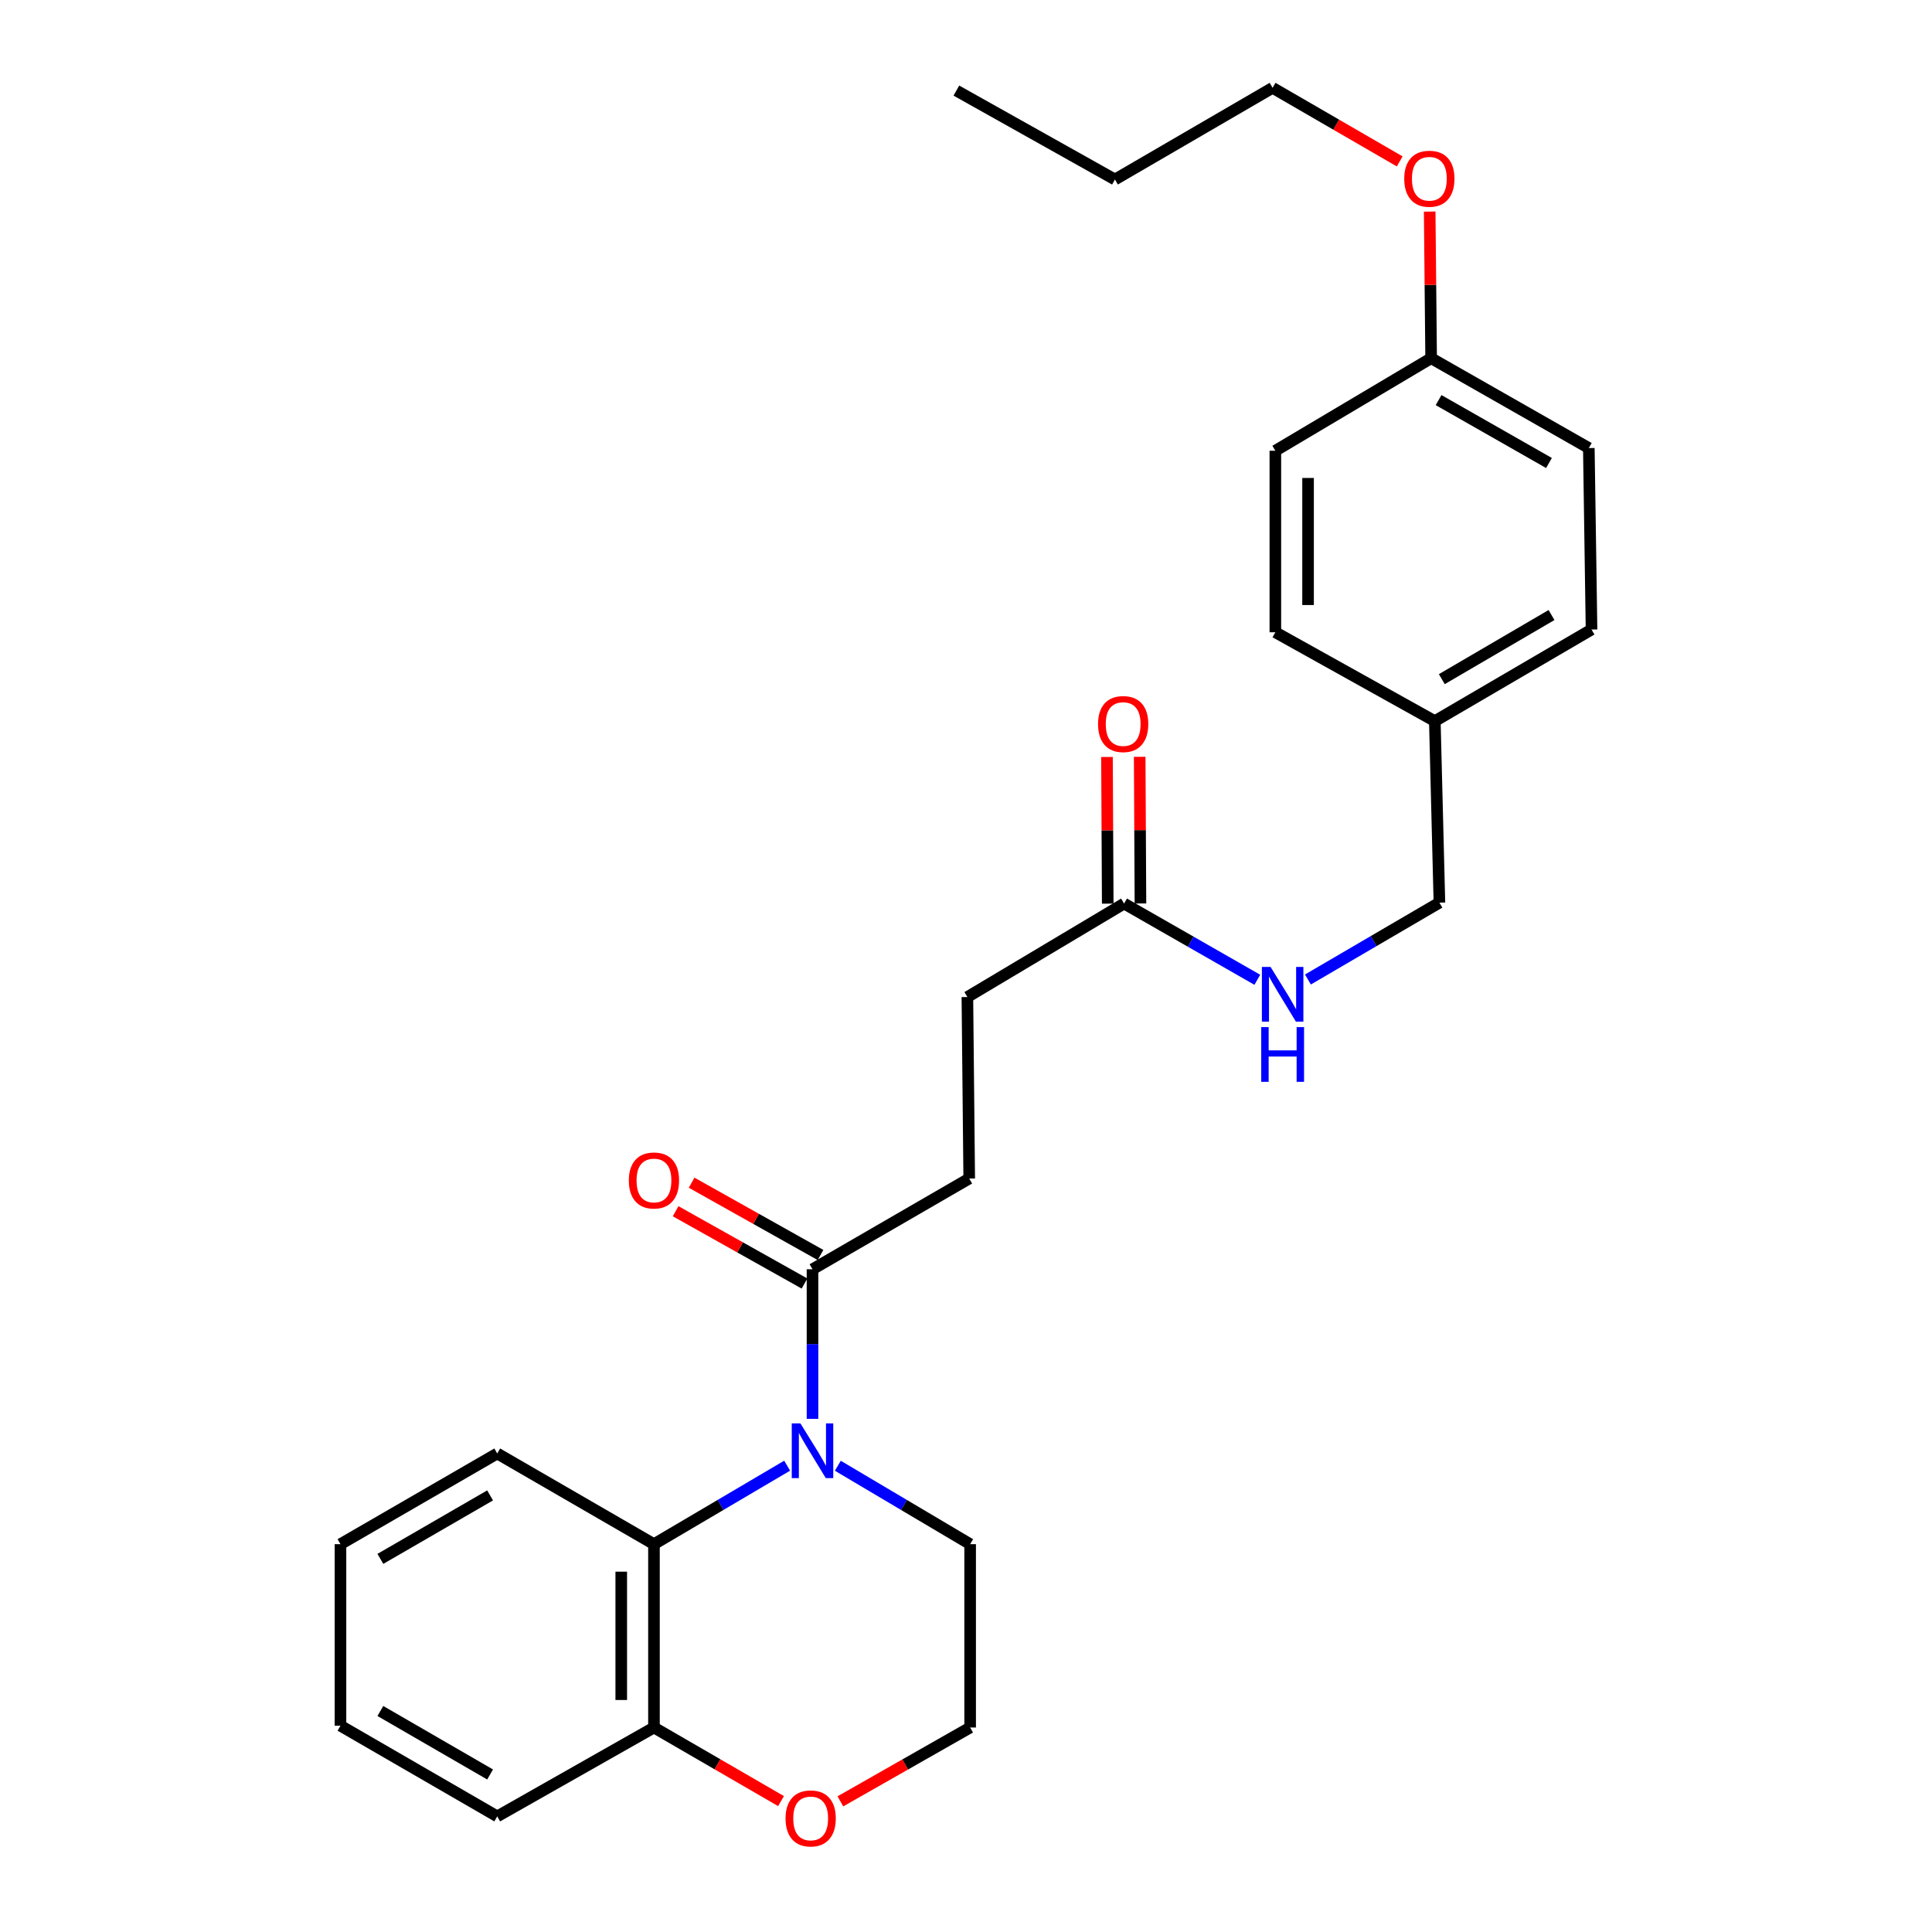 <?xml version='1.0' encoding='iso-8859-1'?>
<svg version='1.1' baseProfile='full'
              xmlns='http://www.w3.org/2000/svg'
                      xmlns:rdkit='http://www.rdkit.org/xml'
                      xmlns:xlink='http://www.w3.org/1999/xlink'
                  xml:space='preserve'
width='1000px' height='1000px' viewBox='0 0 1000 1000'>
<!-- END OF HEADER -->
<rect style='opacity:1.0;fill:#FFFFFF;stroke:none' width='1000' height='1000' x='0' y='0'> </rect>
<path class='bond-0' d='M 407.431,758.633 L 372.96,778.947' style='fill:none;fill-rule:evenodd;stroke:#0000FF;stroke-width:6px;stroke-linecap:butt;stroke-linejoin:miter;stroke-opacity:1' />
<path class='bond-0' d='M 372.96,778.947 L 338.489,799.26' style='fill:none;fill-rule:evenodd;stroke:#000000;stroke-width:6px;stroke-linecap:butt;stroke-linejoin:miter;stroke-opacity:1' />
<path class='bond-1' d='M 420.552,734.393 L 420.552,695.68' style='fill:none;fill-rule:evenodd;stroke:#0000FF;stroke-width:6px;stroke-linecap:butt;stroke-linejoin:miter;stroke-opacity:1' />
<path class='bond-1' d='M 420.552,695.68 L 420.552,656.967' style='fill:none;fill-rule:evenodd;stroke:#000000;stroke-width:6px;stroke-linecap:butt;stroke-linejoin:miter;stroke-opacity:1' />
<path class='bond-10' d='M 433.663,758.672 L 467.904,778.966' style='fill:none;fill-rule:evenodd;stroke:#0000FF;stroke-width:6px;stroke-linecap:butt;stroke-linejoin:miter;stroke-opacity:1' />
<path class='bond-10' d='M 467.904,778.966 L 502.145,799.26' style='fill:none;fill-rule:evenodd;stroke:#000000;stroke-width:6px;stroke-linecap:butt;stroke-linejoin:miter;stroke-opacity:1' />
<path class='bond-3' d='M 338.489,799.26 L 338.489,894.154' style='fill:none;fill-rule:evenodd;stroke:#000000;stroke-width:6px;stroke-linecap:butt;stroke-linejoin:miter;stroke-opacity:1' />
<path class='bond-3' d='M 321.557,813.494 L 321.557,879.92' style='fill:none;fill-rule:evenodd;stroke:#000000;stroke-width:6px;stroke-linecap:butt;stroke-linejoin:miter;stroke-opacity:1' />
<path class='bond-19' d='M 338.489,799.26 L 257.367,752.321' style='fill:none;fill-rule:evenodd;stroke:#000000;stroke-width:6px;stroke-linecap:butt;stroke-linejoin:miter;stroke-opacity:1' />
<path class='bond-6' d='M 424.694,649.583 L 391.339,630.872' style='fill:none;fill-rule:evenodd;stroke:#000000;stroke-width:6px;stroke-linecap:butt;stroke-linejoin:miter;stroke-opacity:1' />
<path class='bond-6' d='M 391.339,630.872 L 357.983,612.16' style='fill:none;fill-rule:evenodd;stroke:#FF0000;stroke-width:6px;stroke-linecap:butt;stroke-linejoin:miter;stroke-opacity:1' />
<path class='bond-6' d='M 416.41,664.35 L 383.055,645.639' style='fill:none;fill-rule:evenodd;stroke:#000000;stroke-width:6px;stroke-linecap:butt;stroke-linejoin:miter;stroke-opacity:1' />
<path class='bond-6' d='M 383.055,645.639 L 349.699,626.927' style='fill:none;fill-rule:evenodd;stroke:#FF0000;stroke-width:6px;stroke-linecap:butt;stroke-linejoin:miter;stroke-opacity:1' />
<path class='bond-7' d='M 420.552,656.967 L 501.665,610' style='fill:none;fill-rule:evenodd;stroke:#000000;stroke-width:6px;stroke-linecap:butt;stroke-linejoin:miter;stroke-opacity:1' />
<path class='bond-2' d='M 581.828,467.678 L 500.715,516.066' style='fill:none;fill-rule:evenodd;stroke:#000000;stroke-width:6px;stroke-linecap:butt;stroke-linejoin:miter;stroke-opacity:1' />
<path class='bond-4' d='M 581.828,467.678 L 616.307,487.408' style='fill:none;fill-rule:evenodd;stroke:#000000;stroke-width:6px;stroke-linecap:butt;stroke-linejoin:miter;stroke-opacity:1' />
<path class='bond-4' d='M 616.307,487.408 L 650.787,507.138' style='fill:none;fill-rule:evenodd;stroke:#0000FF;stroke-width:6px;stroke-linecap:butt;stroke-linejoin:miter;stroke-opacity:1' />
<path class='bond-8' d='M 590.294,467.635 L 590.098,429.68' style='fill:none;fill-rule:evenodd;stroke:#000000;stroke-width:6px;stroke-linecap:butt;stroke-linejoin:miter;stroke-opacity:1' />
<path class='bond-8' d='M 590.098,429.68 L 589.902,391.726' style='fill:none;fill-rule:evenodd;stroke:#FF0000;stroke-width:6px;stroke-linecap:butt;stroke-linejoin:miter;stroke-opacity:1' />
<path class='bond-8' d='M 573.362,467.722 L 573.166,429.768' style='fill:none;fill-rule:evenodd;stroke:#000000;stroke-width:6px;stroke-linecap:butt;stroke-linejoin:miter;stroke-opacity:1' />
<path class='bond-8' d='M 573.166,429.768 L 572.97,391.813' style='fill:none;fill-rule:evenodd;stroke:#FF0000;stroke-width:6px;stroke-linecap:butt;stroke-linejoin:miter;stroke-opacity:1' />
<path class='bond-21' d='M 338.489,894.154 L 257.367,940.161' style='fill:none;fill-rule:evenodd;stroke:#000000;stroke-width:6px;stroke-linecap:butt;stroke-linejoin:miter;stroke-opacity:1' />
<path class='bond-27' d='M 338.489,894.154 L 371.374,913.199' style='fill:none;fill-rule:evenodd;stroke:#000000;stroke-width:6px;stroke-linecap:butt;stroke-linejoin:miter;stroke-opacity:1' />
<path class='bond-27' d='M 371.374,913.199 L 404.259,932.244' style='fill:none;fill-rule:evenodd;stroke:#FF0000;stroke-width:6px;stroke-linecap:butt;stroke-linejoin:miter;stroke-opacity:1' />
<path class='bond-11' d='M 676.981,506.986 L 711.011,487.097' style='fill:none;fill-rule:evenodd;stroke:#0000FF;stroke-width:6px;stroke-linecap:butt;stroke-linejoin:miter;stroke-opacity:1' />
<path class='bond-11' d='M 711.011,487.097 L 745.041,467.208' style='fill:none;fill-rule:evenodd;stroke:#000000;stroke-width:6px;stroke-linecap:butt;stroke-linejoin:miter;stroke-opacity:1' />
<path class='bond-5' d='M 434.976,932.38 L 468.561,913.267' style='fill:none;fill-rule:evenodd;stroke:#FF0000;stroke-width:6px;stroke-linecap:butt;stroke-linejoin:miter;stroke-opacity:1' />
<path class='bond-5' d='M 468.561,913.267 L 502.145,894.154' style='fill:none;fill-rule:evenodd;stroke:#000000;stroke-width:6px;stroke-linecap:butt;stroke-linejoin:miter;stroke-opacity:1' />
<path class='bond-9' d='M 501.665,610 L 500.715,516.066' style='fill:none;fill-rule:evenodd;stroke:#000000;stroke-width:6px;stroke-linecap:butt;stroke-linejoin:miter;stroke-opacity:1' />
<path class='bond-14' d='M 502.145,799.26 L 502.145,894.154' style='fill:none;fill-rule:evenodd;stroke:#000000;stroke-width:6px;stroke-linecap:butt;stroke-linejoin:miter;stroke-opacity:1' />
<path class='bond-12' d='M 745.041,467.208 L 742.662,373.255' style='fill:none;fill-rule:evenodd;stroke:#000000;stroke-width:6px;stroke-linecap:butt;stroke-linejoin:miter;stroke-opacity:1' />
<path class='bond-15' d='M 742.662,373.255 L 660.119,327.257' style='fill:none;fill-rule:evenodd;stroke:#000000;stroke-width:6px;stroke-linecap:butt;stroke-linejoin:miter;stroke-opacity:1' />
<path class='bond-16' d='M 742.662,373.255 L 823.774,325.846' style='fill:none;fill-rule:evenodd;stroke:#000000;stroke-width:6px;stroke-linecap:butt;stroke-linejoin:miter;stroke-opacity:1' />
<path class='bond-16' d='M 746.284,351.526 L 803.063,318.339' style='fill:none;fill-rule:evenodd;stroke:#000000;stroke-width:6px;stroke-linecap:butt;stroke-linejoin:miter;stroke-opacity:1' />
<path class='bond-13' d='M 740.752,185.406 L 822.373,231.912' style='fill:none;fill-rule:evenodd;stroke:#000000;stroke-width:6px;stroke-linecap:butt;stroke-linejoin:miter;stroke-opacity:1' />
<path class='bond-13' d='M 744.613,207.093 L 801.747,239.647' style='fill:none;fill-rule:evenodd;stroke:#000000;stroke-width:6px;stroke-linecap:butt;stroke-linejoin:miter;stroke-opacity:1' />
<path class='bond-20' d='M 740.752,185.406 L 740.376,147.461' style='fill:none;fill-rule:evenodd;stroke:#000000;stroke-width:6px;stroke-linecap:butt;stroke-linejoin:miter;stroke-opacity:1' />
<path class='bond-20' d='M 740.376,147.461 L 740,109.515' style='fill:none;fill-rule:evenodd;stroke:#FF0000;stroke-width:6px;stroke-linecap:butt;stroke-linejoin:miter;stroke-opacity:1' />
<path class='bond-29' d='M 740.752,185.406 L 660.119,233.304' style='fill:none;fill-rule:evenodd;stroke:#000000;stroke-width:6px;stroke-linecap:butt;stroke-linejoin:miter;stroke-opacity:1' />
<path class='bond-17' d='M 660.119,327.257 L 660.119,233.304' style='fill:none;fill-rule:evenodd;stroke:#000000;stroke-width:6px;stroke-linecap:butt;stroke-linejoin:miter;stroke-opacity:1' />
<path class='bond-17' d='M 677.051,313.164 L 677.051,247.397' style='fill:none;fill-rule:evenodd;stroke:#000000;stroke-width:6px;stroke-linecap:butt;stroke-linejoin:miter;stroke-opacity:1' />
<path class='bond-18' d='M 823.774,325.846 L 822.373,231.912' style='fill:none;fill-rule:evenodd;stroke:#000000;stroke-width:6px;stroke-linecap:butt;stroke-linejoin:miter;stroke-opacity:1' />
<path class='bond-24' d='M 257.367,752.321 L 176.226,799.26' style='fill:none;fill-rule:evenodd;stroke:#000000;stroke-width:6px;stroke-linecap:butt;stroke-linejoin:miter;stroke-opacity:1' />
<path class='bond-24' d='M 253.674,774.018 L 196.875,806.876' style='fill:none;fill-rule:evenodd;stroke:#000000;stroke-width:6px;stroke-linecap:butt;stroke-linejoin:miter;stroke-opacity:1' />
<path class='bond-22' d='M 724.486,83.548 L 691.588,64.501' style='fill:none;fill-rule:evenodd;stroke:#FF0000;stroke-width:6px;stroke-linecap:butt;stroke-linejoin:miter;stroke-opacity:1' />
<path class='bond-22' d='M 691.588,64.501 L 658.689,45.455' style='fill:none;fill-rule:evenodd;stroke:#000000;stroke-width:6px;stroke-linecap:butt;stroke-linejoin:miter;stroke-opacity:1' />
<path class='bond-28' d='M 257.367,940.161 L 176.226,893.222' style='fill:none;fill-rule:evenodd;stroke:#000000;stroke-width:6px;stroke-linecap:butt;stroke-linejoin:miter;stroke-opacity:1' />
<path class='bond-28' d='M 253.674,918.464 L 196.875,885.607' style='fill:none;fill-rule:evenodd;stroke:#000000;stroke-width:6px;stroke-linecap:butt;stroke-linejoin:miter;stroke-opacity:1' />
<path class='bond-23' d='M 658.689,45.455 L 577.096,92.911' style='fill:none;fill-rule:evenodd;stroke:#000000;stroke-width:6px;stroke-linecap:butt;stroke-linejoin:miter;stroke-opacity:1' />
<path class='bond-25' d='M 577.096,92.911 L 495.015,46.884' style='fill:none;fill-rule:evenodd;stroke:#000000;stroke-width:6px;stroke-linecap:butt;stroke-linejoin:miter;stroke-opacity:1' />
<path class='bond-26' d='M 176.226,799.26 L 176.226,893.222' style='fill:none;fill-rule:evenodd;stroke:#000000;stroke-width:6px;stroke-linecap:butt;stroke-linejoin:miter;stroke-opacity:1' />
<path  class='atom-0' d='M 414.292 736.741
L 423.572 751.741
Q 424.492 753.221, 425.972 755.901
Q 427.452 758.581, 427.532 758.741
L 427.532 736.741
L 431.292 736.741
L 431.292 765.061
L 427.412 765.061
L 417.452 748.661
Q 416.292 746.741, 415.052 744.541
Q 413.852 742.341, 413.492 741.661
L 413.492 765.061
L 409.812 765.061
L 409.812 736.741
L 414.292 736.741
' fill='#0000FF'/>
<path  class='atom-5' d='M 657.631 500.476
L 666.911 515.476
Q 667.831 516.956, 669.311 519.636
Q 670.791 522.316, 670.871 522.476
L 670.871 500.476
L 674.631 500.476
L 674.631 528.796
L 670.751 528.796
L 660.791 512.396
Q 659.631 510.476, 658.391 508.276
Q 657.191 506.076, 656.831 505.396
L 656.831 528.796
L 653.151 528.796
L 653.151 500.476
L 657.631 500.476
' fill='#0000FF'/>
<path  class='atom-5' d='M 652.811 531.628
L 656.651 531.628
L 656.651 543.668
L 671.131 543.668
L 671.131 531.628
L 674.971 531.628
L 674.971 559.948
L 671.131 559.948
L 671.131 546.868
L 656.651 546.868
L 656.651 559.948
L 652.811 559.948
L 652.811 531.628
' fill='#0000FF'/>
<path  class='atom-6' d='M 406.602 941.21
Q 406.602 934.41, 409.962 930.61
Q 413.322 926.81, 419.602 926.81
Q 425.882 926.81, 429.242 930.61
Q 432.602 934.41, 432.602 941.21
Q 432.602 948.09, 429.202 952.01
Q 425.802 955.89, 419.602 955.89
Q 413.362 955.89, 409.962 952.01
Q 406.602 948.13, 406.602 941.21
M 419.602 952.69
Q 423.922 952.69, 426.242 949.81
Q 428.602 946.89, 428.602 941.21
Q 428.602 935.65, 426.242 932.85
Q 423.922 930.01, 419.602 930.01
Q 415.282 930.01, 412.922 932.81
Q 410.602 935.61, 410.602 941.21
Q 410.602 946.93, 412.922 949.81
Q 415.282 952.69, 419.602 952.69
' fill='#FF0000'/>
<path  class='atom-7' d='M 325.489 611.011
Q 325.489 604.211, 328.849 600.411
Q 332.209 596.611, 338.489 596.611
Q 344.769 596.611, 348.129 600.411
Q 351.489 604.211, 351.489 611.011
Q 351.489 617.891, 348.089 621.811
Q 344.689 625.691, 338.489 625.691
Q 332.249 625.691, 328.849 621.811
Q 325.489 617.931, 325.489 611.011
M 338.489 622.491
Q 342.809 622.491, 345.129 619.611
Q 347.489 616.691, 347.489 611.011
Q 347.489 605.451, 345.129 602.651
Q 342.809 599.811, 338.489 599.811
Q 334.169 599.811, 331.809 602.611
Q 329.489 605.411, 329.489 611.011
Q 329.489 616.731, 331.809 619.611
Q 334.169 622.491, 338.489 622.491
' fill='#FF0000'/>
<path  class='atom-9' d='M 568.348 374.765
Q 568.348 367.965, 571.708 364.165
Q 575.068 360.365, 581.348 360.365
Q 587.628 360.365, 590.988 364.165
Q 594.348 367.965, 594.348 374.765
Q 594.348 381.645, 590.948 385.565
Q 587.548 389.445, 581.348 389.445
Q 575.108 389.445, 571.708 385.565
Q 568.348 381.685, 568.348 374.765
M 581.348 386.245
Q 585.668 386.245, 587.988 383.365
Q 590.348 380.445, 590.348 374.765
Q 590.348 369.205, 587.988 366.405
Q 585.668 363.565, 581.348 363.565
Q 577.028 363.565, 574.668 366.365
Q 572.348 369.165, 572.348 374.765
Q 572.348 380.485, 574.668 383.365
Q 577.028 386.245, 581.348 386.245
' fill='#FF0000'/>
<path  class='atom-21' d='M 726.83 92.511
Q 726.83 85.711, 730.19 81.911
Q 733.55 78.111, 739.83 78.111
Q 746.11 78.111, 749.47 81.911
Q 752.83 85.711, 752.83 92.511
Q 752.83 99.391, 749.43 103.311
Q 746.03 107.191, 739.83 107.191
Q 733.59 107.191, 730.19 103.311
Q 726.83 99.431, 726.83 92.511
M 739.83 103.991
Q 744.15 103.991, 746.47 101.111
Q 748.83 98.191, 748.83 92.511
Q 748.83 86.951, 746.47 84.151
Q 744.15 81.311, 739.83 81.311
Q 735.51 81.311, 733.15 84.111
Q 730.83 86.911, 730.83 92.511
Q 730.83 98.231, 733.15 101.111
Q 735.51 103.991, 739.83 103.991
' fill='#FF0000'/>
</svg>
